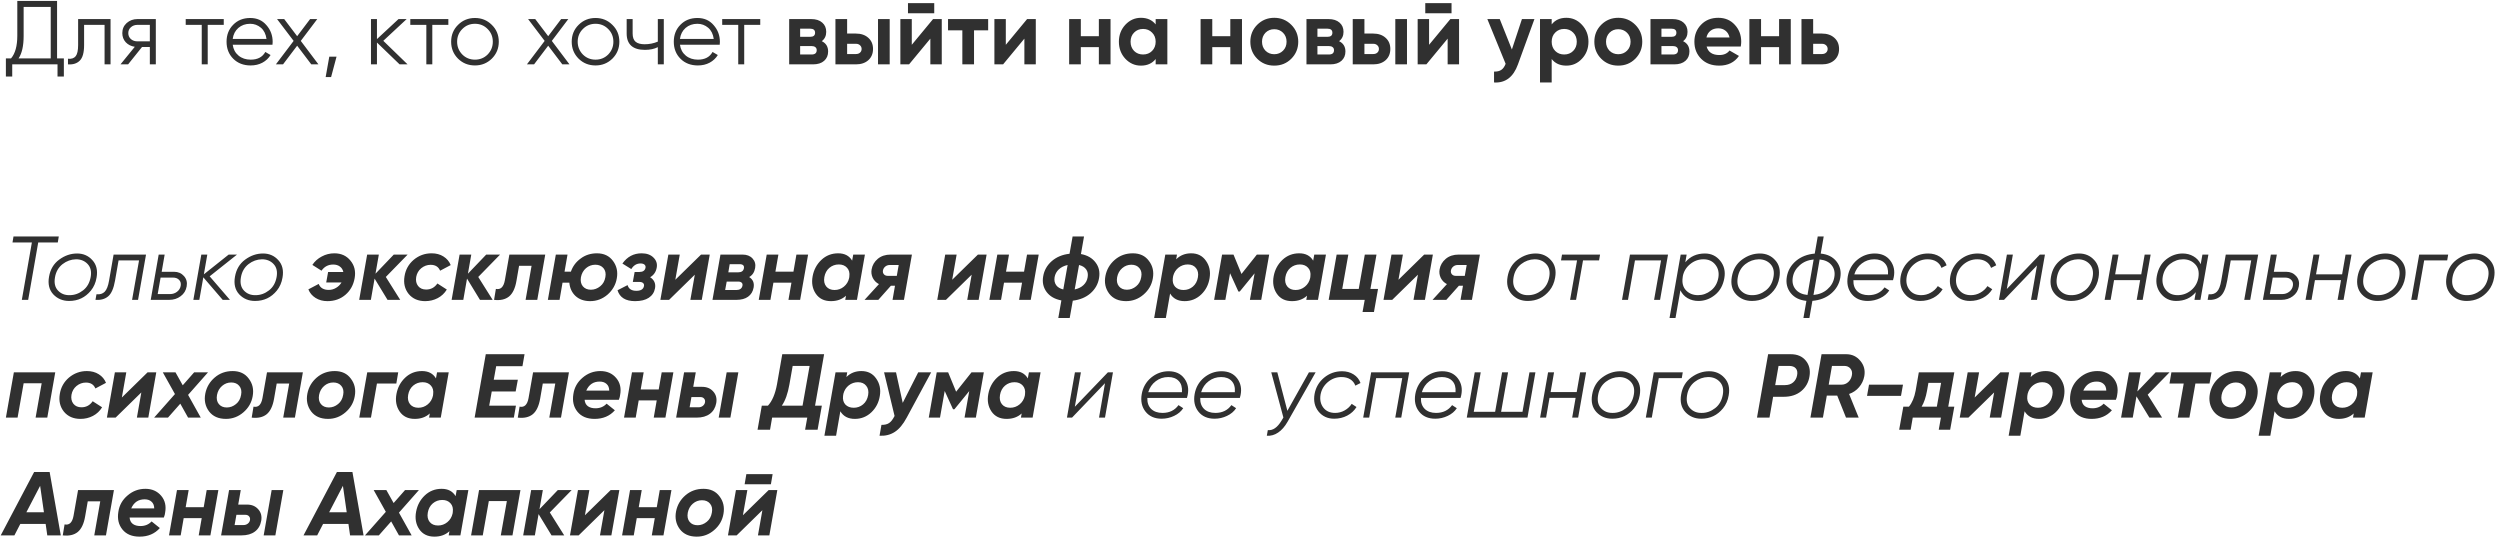 <?xml version="1.0" encoding="UTF-8"?> <svg xmlns="http://www.w3.org/2000/svg" width="552" height="119" viewBox="0 0 552 119" fill="none"> <path d="M12.6 0.211V12.891H14.1V16.891H12.7V14.211H2.7V16.891H1.3V12.891H2.44C3.36 11.811 3.82 10.145 3.82 7.891V0.211H12.6ZM4.1 12.891H11.2V1.531H5.22V7.931C5.22 10.131 4.847 11.784 4.1 12.891ZM17.249 4.211H24.409V14.211H23.089V5.491H18.569V9.951C18.569 11.618 18.249 12.764 17.609 13.391C16.982 14.018 16.115 14.291 15.009 14.211V12.971C15.782 13.051 16.349 12.864 16.709 12.411C17.069 11.958 17.249 11.138 17.249 9.951V4.211ZM30.345 4.211H34.405V14.211H33.085V10.371H31.365L28.285 14.211H26.605L29.765 10.331C28.951 10.211 28.285 9.878 27.765 9.331C27.258 8.771 27.005 8.098 27.005 7.311C27.005 6.418 27.325 5.678 27.965 5.091C28.631 4.505 29.425 4.211 30.345 4.211ZM30.345 9.131H33.085V5.491H30.345C29.771 5.491 29.291 5.665 28.905 6.011C28.518 6.345 28.325 6.778 28.325 7.311C28.325 7.845 28.518 8.285 28.905 8.631C29.291 8.965 29.771 9.131 30.345 9.131ZM41.005 4.211H49.405V5.491H45.865V14.211H44.545V5.491H41.005V4.211ZM55.243 3.971C56.736 3.971 57.929 4.498 58.823 5.551C59.743 6.591 60.203 7.825 60.203 9.251C60.203 9.318 60.189 9.525 60.163 9.871H51.383C51.516 10.871 51.943 11.671 52.663 12.271C53.383 12.871 54.283 13.171 55.363 13.171C56.883 13.171 57.956 12.604 58.583 11.471L59.743 12.151C59.303 12.871 58.696 13.438 57.923 13.851C57.163 14.251 56.303 14.451 55.343 14.451C53.769 14.451 52.489 13.958 51.503 12.971C50.516 11.985 50.023 10.731 50.023 9.211C50.023 7.705 50.509 6.458 51.483 5.471C52.456 4.471 53.709 3.971 55.243 3.971ZM55.243 5.251C54.203 5.251 53.329 5.558 52.623 6.171C51.929 6.785 51.516 7.591 51.383 8.591H58.843C58.696 7.525 58.289 6.705 57.623 6.131C56.929 5.545 56.136 5.251 55.243 5.251ZM66.412 9.031L70.312 14.211H68.732L65.612 10.091L62.492 14.211H60.912L64.832 9.031L61.172 4.211H62.752L65.612 7.991L68.472 4.211H70.052L66.412 9.031ZM72.707 12.511H74.307L73.107 17.011H71.907L72.707 12.511ZM84.632 9.011L89.992 14.211H88.232L83.232 9.391V14.211H81.912V4.211H83.232V8.631L87.992 4.211H89.792L84.632 9.011ZM90.594 4.211H98.995V5.491H95.454V14.211H94.135V5.491H90.594V4.211ZM108.593 12.951C107.566 13.951 106.326 14.451 104.873 14.451C103.393 14.451 102.146 13.951 101.133 12.951C100.119 11.938 99.612 10.691 99.612 9.211C99.612 7.731 100.119 6.491 101.133 5.491C102.146 4.478 103.393 3.971 104.873 3.971C106.339 3.971 107.579 4.478 108.593 5.491C109.619 6.491 110.133 7.731 110.133 9.211C110.133 10.678 109.619 11.925 108.593 12.951ZM102.073 12.031C102.833 12.791 103.766 13.171 104.873 13.171C105.979 13.171 106.913 12.791 107.673 12.031C108.433 11.245 108.812 10.305 108.812 9.211C108.812 8.105 108.433 7.171 107.673 6.411C106.913 5.638 105.979 5.251 104.873 5.251C103.766 5.251 102.833 5.638 102.073 6.411C101.313 7.171 100.933 8.105 100.933 9.211C100.933 10.305 101.313 11.245 102.073 12.031ZM121.841 9.031L125.741 14.211H124.161L121.041 10.091L117.921 14.211H116.341L120.261 9.031L116.601 4.211H118.181L121.041 7.991L123.901 4.211H125.481L121.841 9.031ZM135.214 12.951C134.187 13.951 132.947 14.451 131.494 14.451C130.014 14.451 128.767 13.951 127.754 12.951C126.74 11.938 126.234 10.691 126.234 9.211C126.234 7.731 126.74 6.491 127.754 5.491C128.767 4.478 130.014 3.971 131.494 3.971C132.96 3.971 134.2 4.478 135.214 5.491C136.24 6.491 136.754 7.731 136.754 9.211C136.754 10.678 136.24 11.925 135.214 12.951ZM128.694 12.031C129.454 12.791 130.387 13.171 131.494 13.171C132.6 13.171 133.534 12.791 134.294 12.031C135.054 11.245 135.434 10.305 135.434 9.211C135.434 8.105 135.054 7.171 134.294 6.411C133.534 5.638 132.6 5.251 131.494 5.251C130.387 5.251 129.454 5.638 128.694 6.411C127.934 7.171 127.554 8.105 127.554 9.211C127.554 10.305 127.934 11.245 128.694 12.031ZM145.247 9.191V4.211H146.567V14.211H145.247V10.411C144.474 10.811 143.521 11.011 142.387 11.011C141.067 11.011 140.067 10.711 139.387 10.111C138.707 9.498 138.367 8.598 138.367 7.411V4.211H139.687V7.411C139.687 8.238 139.901 8.838 140.327 9.211C140.767 9.585 141.441 9.771 142.347 9.771C143.361 9.771 144.327 9.578 145.247 9.191ZM153.993 3.971C155.486 3.971 156.679 4.498 157.573 5.551C158.493 6.591 158.953 7.825 158.953 9.251C158.953 9.318 158.939 9.525 158.913 9.871H150.133C150.266 10.871 150.693 11.671 151.413 12.271C152.133 12.871 153.033 13.171 154.113 13.171C155.633 13.171 156.706 12.604 157.333 11.471L158.493 12.151C158.053 12.871 157.446 13.438 156.673 13.851C155.913 14.251 155.053 14.451 154.093 14.451C152.519 14.451 151.239 13.958 150.253 12.971C149.266 11.985 148.773 10.731 148.773 9.211C148.773 7.705 149.259 6.458 150.233 5.471C151.206 4.471 152.459 3.971 153.993 3.971ZM153.993 5.251C152.953 5.251 152.079 5.558 151.373 6.171C150.679 6.785 150.266 7.591 150.133 8.591H157.593C157.446 7.525 157.039 6.705 156.373 6.131C155.679 5.545 154.886 5.251 153.993 5.251ZM159.462 4.211H167.862V5.491H164.322V14.211H163.002V5.491H159.462V4.211ZM181.45 9.091C182.384 9.545 182.85 10.305 182.85 11.371C182.85 12.225 182.557 12.911 181.97 13.431C181.384 13.951 180.564 14.211 179.51 14.211H174.25V4.211H179.11C180.15 4.211 180.964 4.471 181.55 4.991C182.137 5.498 182.43 6.178 182.43 7.031C182.43 7.911 182.104 8.598 181.45 9.091ZM178.87 6.331H176.67V8.131H178.87C179.604 8.131 179.97 7.831 179.97 7.231C179.97 6.631 179.604 6.331 178.87 6.331ZM176.67 12.031H179.21C179.957 12.031 180.33 11.711 180.33 11.071C180.33 10.791 180.23 10.571 180.03 10.411C179.83 10.251 179.557 10.171 179.21 10.171H176.67V12.031ZM187.045 7.411H188.985C190.118 7.411 191.032 7.725 191.725 8.351C192.418 8.965 192.765 9.785 192.765 10.811C192.765 11.838 192.418 12.665 191.725 13.291C191.032 13.905 190.118 14.211 188.985 14.211H184.465V4.211H187.045V7.411ZM193.865 14.211V4.211H196.445V14.211H193.865ZM187.045 11.931H189.005C189.365 11.931 189.658 11.831 189.885 11.631C190.125 11.418 190.245 11.145 190.245 10.811C190.245 10.478 190.125 10.204 189.885 9.991C189.658 9.778 189.365 9.671 189.005 9.671H187.045V11.931ZM206.281 2.931H200.481V0.691H206.281V2.931ZM201.321 9.891L206.021 4.211H207.941V14.211H205.421V8.531L200.721 14.211H198.801V4.211H201.321V9.891ZM209.325 4.211H218.185V6.691H215.065V14.211H212.485V6.691H209.325V4.211ZM222.083 9.891L226.783 4.211H228.703V14.211H226.183V8.531L221.483 14.211H219.563V4.211H222.083V9.891ZM242.627 7.991V4.211H245.207V14.211H242.627V10.411H238.647V14.211H236.067V4.211H238.647V7.991H242.627ZM255.171 5.391V4.211H257.751V14.211H255.171V13.031C254.397 14.005 253.311 14.491 251.911 14.491C250.577 14.491 249.431 13.985 248.471 12.971C247.524 11.944 247.051 10.691 247.051 9.211C247.051 7.745 247.524 6.498 248.471 5.471C249.431 4.445 250.577 3.931 251.911 3.931C253.311 3.931 254.397 4.418 255.171 5.391ZM250.411 11.251C250.931 11.771 251.591 12.031 252.391 12.031C253.191 12.031 253.851 11.771 254.371 11.251C254.904 10.718 255.171 10.038 255.171 9.211C255.171 8.385 254.904 7.711 254.371 7.191C253.851 6.658 253.191 6.391 252.391 6.391C251.591 6.391 250.931 6.658 250.411 7.191C249.891 7.711 249.631 8.385 249.631 9.211C249.631 10.038 249.891 10.718 250.411 11.251ZM271.65 7.991V4.211H274.23V14.211H271.65V10.411H267.67V14.211H265.09V4.211H267.67V7.991H271.65ZM285.114 12.971C284.101 13.985 282.847 14.491 281.354 14.491C279.861 14.491 278.607 13.985 277.594 12.971C276.581 11.958 276.074 10.704 276.074 9.211C276.074 7.731 276.581 6.485 277.594 5.471C278.621 4.445 279.874 3.931 281.354 3.931C282.834 3.931 284.087 4.445 285.114 5.471C286.141 6.498 286.654 7.745 286.654 9.211C286.654 10.691 286.141 11.944 285.114 12.971ZM279.414 11.191C279.934 11.711 280.581 11.971 281.354 11.971C282.127 11.971 282.774 11.711 283.294 11.191C283.814 10.671 284.074 10.011 284.074 9.211C284.074 8.411 283.814 7.751 283.294 7.231C282.774 6.711 282.127 6.451 281.354 6.451C280.581 6.451 279.934 6.711 279.414 7.231C278.907 7.765 278.654 8.425 278.654 9.211C278.654 9.998 278.907 10.658 279.414 11.191ZM295.669 9.091C296.602 9.545 297.069 10.305 297.069 11.371C297.069 12.225 296.776 12.911 296.189 13.431C295.602 13.951 294.782 14.211 293.729 14.211H288.469V4.211H293.329C294.369 4.211 295.182 4.471 295.769 4.991C296.356 5.498 296.649 6.178 296.649 7.031C296.649 7.911 296.322 8.598 295.669 9.091ZM293.089 6.331H290.889V8.131H293.089C293.822 8.131 294.189 7.831 294.189 7.231C294.189 6.631 293.822 6.331 293.089 6.331ZM290.889 12.031H293.429C294.176 12.031 294.549 11.711 294.549 11.071C294.549 10.791 294.449 10.571 294.249 10.411C294.049 10.251 293.776 10.171 293.429 10.171H290.889V12.031ZM301.264 7.411H303.204C304.337 7.411 305.251 7.725 305.944 8.351C306.637 8.965 306.984 9.785 306.984 10.811C306.984 11.838 306.637 12.665 305.944 13.291C305.251 13.905 304.337 14.211 303.204 14.211H298.684V4.211H301.264V7.411ZM308.084 14.211V4.211H310.664V14.211H308.084ZM301.264 11.931H303.224C303.584 11.931 303.877 11.831 304.104 11.631C304.344 11.418 304.464 11.145 304.464 10.811C304.464 10.478 304.344 10.204 304.104 9.991C303.877 9.778 303.584 9.671 303.224 9.671H301.264V11.931ZM320.5 2.931H314.7V0.691H320.5V2.931ZM315.54 9.891L320.24 4.211H322.16V14.211H319.64V8.531L314.94 14.211H313.02V4.211H315.54V9.891ZM333.824 10.931L336.044 4.211H338.804L335.164 14.211C334.15 17.024 332.39 18.358 329.884 18.211V15.811C330.564 15.825 331.097 15.698 331.484 15.431C331.884 15.165 332.204 14.718 332.444 14.091L328.404 4.211H331.144L333.824 10.931ZM345.852 3.931C347.198 3.931 348.345 4.445 349.292 5.471C350.252 6.498 350.732 7.745 350.732 9.211C350.732 10.704 350.252 11.958 349.292 12.971C348.358 13.985 347.212 14.491 345.852 14.491C344.452 14.491 343.372 14.005 342.612 13.031V18.211H340.032V4.211H342.612V5.391C343.372 4.418 344.452 3.931 345.852 3.931ZM343.392 11.251C343.912 11.771 344.572 12.031 345.372 12.031C346.172 12.031 346.832 11.771 347.352 11.251C347.885 10.718 348.152 10.038 348.152 9.211C348.152 8.385 347.885 7.711 347.352 7.191C346.832 6.658 346.172 6.391 345.372 6.391C344.572 6.391 343.912 6.658 343.392 7.191C342.872 7.711 342.612 8.385 342.612 9.211C342.612 10.038 342.872 10.718 343.392 11.251ZM361.071 12.971C360.058 13.985 358.804 14.491 357.311 14.491C355.818 14.491 354.564 13.985 353.551 12.971C352.538 11.958 352.031 10.704 352.031 9.211C352.031 7.731 352.538 6.485 353.551 5.471C354.578 4.445 355.831 3.931 357.311 3.931C358.791 3.931 360.044 4.445 361.071 5.471C362.098 6.498 362.611 7.745 362.611 9.211C362.611 10.691 362.098 11.944 361.071 12.971ZM355.371 11.191C355.891 11.711 356.538 11.971 357.311 11.971C358.084 11.971 358.731 11.711 359.251 11.191C359.771 10.671 360.031 10.011 360.031 9.211C360.031 8.411 359.771 7.751 359.251 7.231C358.731 6.711 358.084 6.451 357.311 6.451C356.538 6.451 355.891 6.711 355.371 7.231C354.864 7.765 354.611 8.425 354.611 9.211C354.611 9.998 354.864 10.658 355.371 11.191ZM371.626 9.091C372.559 9.545 373.026 10.305 373.026 11.371C373.026 12.225 372.733 12.911 372.146 13.431C371.559 13.951 370.739 14.211 369.686 14.211H364.426V4.211H369.286C370.326 4.211 371.139 4.471 371.726 4.991C372.313 5.498 372.606 6.178 372.606 7.031C372.606 7.911 372.279 8.598 371.626 9.091ZM369.046 6.331H366.846V8.131H369.046C369.779 8.131 370.146 7.831 370.146 7.231C370.146 6.631 369.779 6.331 369.046 6.331ZM366.846 12.031H369.386C370.133 12.031 370.506 11.711 370.506 11.071C370.506 10.791 370.406 10.571 370.206 10.411C370.006 10.251 369.733 10.171 369.386 10.171H366.846V12.031ZM384.361 10.271H376.821C377.154 11.524 378.094 12.151 379.641 12.151C380.628 12.151 381.374 11.818 381.881 11.151L383.961 12.351C382.974 13.778 381.521 14.491 379.601 14.491C377.948 14.491 376.621 13.991 375.621 12.991C374.621 11.991 374.121 10.731 374.121 9.211C374.121 7.718 374.614 6.465 375.601 5.451C376.574 4.438 377.841 3.931 379.401 3.931C380.881 3.931 382.088 4.438 383.021 5.451C383.981 6.465 384.461 7.718 384.461 9.211C384.461 9.491 384.428 9.845 384.361 10.271ZM376.781 8.271H381.881C381.734 7.618 381.434 7.118 380.981 6.771C380.541 6.425 380.014 6.251 379.401 6.251C378.708 6.251 378.134 6.431 377.681 6.791C377.228 7.138 376.928 7.631 376.781 8.271ZM392.822 7.991V4.211H395.402V14.211H392.822V10.411H388.842V14.211H386.262V4.211H388.842V7.991H392.822ZM400.346 7.411H402.286C403.419 7.411 404.333 7.725 405.026 8.351C405.719 8.965 406.066 9.785 406.066 10.811C406.066 11.838 405.719 12.665 405.026 13.291C404.333 13.905 403.419 14.211 402.286 14.211H397.766V4.211H400.346V7.411ZM400.346 11.931H402.306C402.666 11.931 402.959 11.831 403.186 11.631C403.426 11.418 403.546 11.145 403.546 10.811C403.546 10.478 403.426 10.204 403.186 9.991C402.959 9.778 402.666 9.671 402.306 9.671H400.346V11.931ZM2.98 52.211H12.98L12.76 53.531H8.44L6.22 66.211H4.82L7.04 53.531H2.76L2.98 52.211ZM15.264 66.451C13.851 66.451 12.684 65.965 11.764 64.991C10.857 64.004 10.544 62.711 10.824 61.111C11.104 59.484 11.851 58.224 13.064 57.331C14.291 56.425 15.611 55.971 17.024 55.971C18.397 55.971 19.524 56.465 20.404 57.451C21.297 58.425 21.604 59.705 21.324 61.291C21.137 62.411 20.717 63.371 20.064 64.171C18.824 65.691 17.224 66.451 15.264 66.451ZM15.384 65.171C16.451 65.171 17.437 64.818 18.344 64.111C19.237 63.418 19.797 62.431 20.024 61.151C20.237 59.951 20.011 58.998 19.344 58.291C18.691 57.598 17.837 57.251 16.784 57.251C15.691 57.278 14.704 57.631 13.824 58.311C12.917 59.018 12.357 59.984 12.144 61.211C11.917 62.465 12.137 63.444 12.804 64.151C13.471 64.858 14.331 65.198 15.384 65.171ZM25.082 56.211H32.242L30.482 66.211H29.162L30.702 57.491H26.182L25.402 61.951C25.095 63.698 24.582 64.865 23.862 65.451C23.155 66.038 22.228 66.291 21.082 66.211L21.302 64.971C22.075 65.051 22.682 64.865 23.122 64.411C23.562 63.958 23.882 63.138 24.082 61.951L25.082 56.211ZM35.698 60.011H38.438C39.331 60.011 40.058 60.325 40.618 60.951C41.178 61.578 41.378 62.338 41.218 63.231C41.058 64.151 40.611 64.878 39.878 65.411C39.171 65.945 38.325 66.211 37.338 66.211H33.278L35.038 56.211H36.358L35.698 60.011ZM38.198 61.291H35.458L34.818 64.931H37.558C38.131 64.931 38.638 64.764 39.078 64.431C39.531 64.085 39.804 63.645 39.898 63.111C39.991 62.565 39.871 62.124 39.538 61.791C39.218 61.458 38.771 61.291 38.198 61.291ZM50.492 56.211H52.332L46.292 61.011L50.772 66.211H49.172L44.892 61.231L44.012 66.211H42.692L44.452 56.211H45.772L45.012 60.571L50.492 56.211ZM56.319 66.451C54.905 66.451 53.739 65.965 52.819 64.991C51.912 64.004 51.599 62.711 51.879 61.111C52.159 59.484 52.905 58.224 54.119 57.331C55.345 56.425 56.665 55.971 58.079 55.971C59.452 55.971 60.579 56.465 61.459 57.451C62.352 58.425 62.659 59.705 62.379 61.291C62.192 62.411 61.772 63.371 61.119 64.171C59.879 65.691 58.279 66.451 56.319 66.451ZM56.439 65.171C57.505 65.171 58.492 64.818 59.399 64.111C60.292 63.418 60.852 62.431 61.079 61.151C61.292 59.951 61.065 58.998 60.399 58.291C59.745 57.598 58.892 57.251 57.839 57.251C56.745 57.278 55.759 57.631 54.879 58.311C53.972 59.018 53.412 59.984 53.199 61.211C52.972 62.465 53.192 63.444 53.859 64.151C54.525 64.858 55.385 65.198 56.439 65.171ZM73.827 55.931C75.334 55.931 76.52 56.471 77.387 57.551C78.267 58.618 78.574 59.904 78.307 61.411C78.04 62.931 77.36 64.158 76.267 65.091C75.174 66.025 73.847 66.491 72.287 66.491C71.314 66.491 70.447 66.258 69.687 65.791C68.927 65.311 68.394 64.678 68.087 63.891L70.367 62.691C70.714 63.571 71.454 64.011 72.587 64.011C73.16 64.011 73.694 63.864 74.187 63.571C74.694 63.278 75.1 62.878 75.407 62.371H72.027L72.447 60.051H75.807C75.7 59.544 75.447 59.145 75.047 58.851C74.66 58.558 74.167 58.411 73.567 58.411C72.474 58.411 71.614 58.864 70.987 59.771L68.967 58.491C69.487 57.705 70.18 57.084 71.047 56.631C71.914 56.164 72.84 55.931 73.827 55.931ZM86.948 56.211H90.008L85.188 61.151L88.368 66.211H85.568L82.708 61.511L81.888 66.211H79.308L81.068 56.211H83.648L82.908 60.431L86.948 56.211ZM93.877 66.491C92.331 66.491 91.117 65.965 90.237 64.911C89.371 63.831 89.064 62.531 89.317 61.011C89.544 59.544 90.217 58.331 91.337 57.371C92.484 56.411 93.804 55.931 95.297 55.931C96.311 55.931 97.184 56.164 97.917 56.631C98.664 57.098 99.197 57.731 99.517 58.531L97.177 59.771C96.817 58.904 96.117 58.471 95.077 58.471C94.317 58.471 93.624 58.724 92.997 59.231C92.41 59.724 92.044 60.364 91.897 61.151C91.764 61.951 91.904 62.618 92.317 63.151C92.731 63.671 93.324 63.931 94.097 63.931C95.137 63.931 95.964 63.484 96.577 62.591L98.657 63.931C98.15 64.758 97.477 65.391 96.637 65.831C95.797 66.271 94.877 66.491 93.877 66.491ZM107.358 56.211H110.418L105.598 61.151L108.778 66.211H105.978L103.118 61.511L102.298 66.211H99.718L101.478 56.211H104.058L103.318 60.431L107.358 56.211ZM112.47 56.211H120.39L118.63 66.211H116.05L117.37 58.691H114.61L114.03 62.031C113.75 63.658 113.203 64.805 112.39 65.471C111.577 66.124 110.477 66.371 109.09 66.211L109.49 63.791C110.543 64.004 111.203 63.371 111.47 61.891L112.47 56.211ZM131.808 55.931C133.341 55.931 134.521 56.491 135.348 57.611C136.175 58.718 136.455 60.005 136.188 61.471C135.948 62.871 135.268 64.064 134.148 65.051C133.028 66.011 131.748 66.491 130.308 66.491C128.975 66.491 127.895 66.111 127.068 65.351C126.268 64.591 125.815 63.611 125.708 62.411H124.208L123.548 66.211H120.968L122.728 56.211H125.308L124.648 59.991H126.048C126.461 58.791 127.188 57.818 128.228 57.071C129.241 56.311 130.435 55.931 131.808 55.931ZM133.668 61.191C133.815 60.378 133.675 59.718 133.248 59.211C132.821 58.705 132.221 58.451 131.448 58.451C130.675 58.451 129.988 58.705 129.388 59.211C128.801 59.718 128.428 60.385 128.268 61.211C128.135 62.038 128.275 62.705 128.688 63.211C129.115 63.718 129.708 63.971 130.468 63.971C131.215 63.971 131.901 63.718 132.528 63.211C133.141 62.718 133.521 62.044 133.668 61.191ZM145.008 59.071C144.835 60.044 144.348 60.758 143.548 61.211C144.455 61.798 144.815 62.611 144.628 63.651C144.468 64.544 144.008 65.245 143.248 65.751C142.502 66.245 141.495 66.491 140.228 66.491C138.135 66.491 136.842 65.691 136.348 64.091L138.568 62.951C138.808 63.791 139.455 64.211 140.508 64.211C141.495 64.211 142.055 63.864 142.188 63.171C142.242 62.891 142.182 62.671 142.008 62.511C141.835 62.338 141.555 62.251 141.168 62.251H139.728L140.128 60.051H141.188C141.948 60.051 142.395 59.745 142.528 59.131C142.582 58.838 142.508 58.605 142.308 58.431C142.108 58.258 141.815 58.171 141.428 58.171C140.575 58.171 139.895 58.584 139.388 59.411L137.428 58.191C138.495 56.684 139.908 55.931 141.668 55.931C142.802 55.931 143.682 56.251 144.308 56.891C144.922 57.505 145.155 58.231 145.008 59.071ZM149.112 61.771L154.792 56.211H156.712L154.952 66.211H152.432L153.412 60.651L147.732 66.211H145.812L147.572 56.211H150.092L149.112 61.771ZM166.736 59.171C166.576 60.105 166.136 60.771 165.416 61.171C166.256 61.705 166.582 62.484 166.396 63.511C166.236 64.378 165.829 65.044 165.176 65.511C164.536 65.978 163.669 66.211 162.576 66.211H157.316L159.076 56.211H163.936C164.896 56.211 165.636 56.498 166.156 57.071C166.689 57.645 166.882 58.344 166.736 59.171ZM163.316 58.331H161.116L160.816 60.131H162.976C163.722 60.131 164.149 59.831 164.256 59.231C164.309 58.938 164.256 58.718 164.096 58.571C163.936 58.411 163.676 58.331 163.316 58.331ZM163.936 63.071C163.989 62.791 163.929 62.571 163.756 62.411C163.582 62.251 163.322 62.171 162.976 62.171H160.456L160.116 64.031H162.656C162.989 64.031 163.269 63.951 163.496 63.791C163.736 63.618 163.882 63.378 163.936 63.071ZM175.19 59.991L175.85 56.211H178.43L176.67 66.211H174.09L174.75 62.411H170.77L170.11 66.211H167.53L169.29 56.211H171.87L171.21 59.991H175.19ZM188.154 57.551L188.394 56.211H190.974L189.214 66.211H186.634L186.794 65.291C185.928 66.091 184.821 66.491 183.474 66.491C181.981 66.491 180.861 65.938 180.114 64.831C179.381 63.738 179.154 62.451 179.434 60.971C179.701 59.544 180.341 58.351 181.354 57.391C182.381 56.418 183.621 55.931 185.074 55.931C186.488 55.931 187.514 56.471 188.154 57.551ZM184.274 64.031C185.048 64.031 185.734 63.785 186.334 63.291C186.934 62.798 187.321 62.158 187.494 61.371L187.534 61.051C187.641 60.251 187.474 59.611 187.034 59.131C186.594 58.638 185.988 58.391 185.214 58.391C184.414 58.391 183.714 58.645 183.114 59.151C182.528 59.658 182.161 60.338 182.014 61.191C181.868 62.031 182.008 62.718 182.434 63.251C182.861 63.771 183.474 64.031 184.274 64.031ZM196.673 56.211H201.353L199.593 66.211H197.073L197.613 63.091H196.713L193.933 66.211H190.893L194.073 62.731C193.473 62.425 193.02 61.971 192.713 61.371C192.42 60.758 192.333 60.124 192.453 59.471C192.613 58.551 193.067 57.778 193.813 57.151C194.56 56.525 195.513 56.211 196.673 56.211ZM194.953 59.731C194.9 60.065 194.973 60.344 195.173 60.571C195.373 60.798 195.667 60.911 196.053 60.911H198.013L198.433 58.511H196.473C196.087 58.511 195.753 58.624 195.473 58.851C195.193 59.078 195.02 59.371 194.953 59.731ZM210.245 61.771L215.925 56.211H217.845L216.085 66.211H213.565L214.545 60.651L208.865 66.211H206.945L208.705 56.211H211.225L210.245 61.771ZM226.108 59.991L226.768 56.211H229.348L227.588 66.211H225.008L225.668 62.411H221.688L221.028 66.211H218.448L220.208 56.211H222.788L222.128 59.991H226.108ZM239.352 52.211L238.672 56.091C240.099 56.358 241.179 56.984 241.912 57.971C242.646 58.931 242.899 60.071 242.672 61.391C242.459 62.711 241.832 63.831 240.792 64.751C239.779 65.644 238.472 66.191 236.872 66.391L236.192 70.211H233.672L234.352 66.331C232.912 66.064 231.826 65.445 231.092 64.471C230.359 63.484 230.106 62.338 230.332 61.031C230.546 59.711 231.172 58.591 232.212 57.671C233.266 56.751 234.579 56.205 236.152 56.031L236.832 52.211H239.352ZM240.152 61.211C240.272 60.531 240.166 59.958 239.832 59.491C239.499 59.011 238.972 58.684 238.252 58.511L237.292 63.911C238.092 63.738 238.739 63.418 239.232 62.951C239.739 62.471 240.046 61.891 240.152 61.211ZM232.852 61.211C232.746 61.891 232.859 62.471 233.192 62.951C233.526 63.418 234.052 63.738 234.772 63.911L235.732 58.511C234.932 58.684 234.279 59.011 233.772 59.491C233.279 59.958 232.972 60.531 232.852 61.211ZM248.643 66.491C246.99 66.491 245.743 65.938 244.903 64.831C244.063 63.698 243.79 62.385 244.083 60.891C244.363 59.478 245.057 58.298 246.163 57.351C247.27 56.404 248.59 55.931 250.123 55.931C251.683 55.931 252.87 56.491 253.683 57.611C254.523 58.705 254.81 59.991 254.543 61.471C254.303 62.885 253.617 64.078 252.483 65.051C251.363 66.011 250.083 66.491 248.643 66.491ZM248.823 63.971C249.57 63.971 250.25 63.718 250.863 63.211C251.463 62.731 251.837 62.058 251.983 61.191C252.143 60.378 252.01 59.718 251.583 59.211C251.17 58.705 250.577 58.451 249.803 58.451C249.043 58.451 248.37 58.705 247.783 59.211C247.197 59.718 246.823 60.385 246.663 61.211C246.517 62.038 246.65 62.705 247.063 63.211C247.477 63.718 248.063 63.971 248.823 63.971ZM263.018 55.931C264.432 55.931 265.518 56.484 266.278 57.591C267.052 58.684 267.318 59.958 267.078 61.411C266.852 62.851 266.238 64.051 265.238 65.011C264.212 65.998 262.985 66.491 261.558 66.491C260.092 66.491 259.025 65.931 258.358 64.811L257.418 70.211H254.838L257.298 56.211H259.878L259.698 57.251C260.578 56.371 261.685 55.931 263.018 55.931ZM264.498 61.231C264.645 60.391 264.505 59.711 264.078 59.191C263.665 58.658 263.058 58.391 262.258 58.391C261.498 58.391 260.818 58.624 260.218 59.091C259.632 59.558 259.238 60.171 259.038 60.931L258.958 61.431C258.865 62.218 259.038 62.851 259.478 63.331C259.932 63.798 260.545 64.031 261.318 64.031C262.105 64.031 262.792 63.785 263.378 63.291C263.978 62.785 264.352 62.098 264.498 61.231ZM277.517 56.211H280.237L278.477 66.211H275.977L277.017 60.351L273.737 64.371H273.437L271.597 60.331L270.557 66.211H268.077L269.837 56.211H272.357L274.117 60.491L277.517 56.211ZM289.951 57.551L290.191 56.211H292.771L291.011 66.211H288.431L288.591 65.291C287.725 66.091 286.618 66.491 285.271 66.491C283.778 66.491 282.658 65.938 281.911 64.831C281.178 63.738 280.951 62.451 281.231 60.971C281.498 59.544 282.138 58.351 283.151 57.391C284.178 56.418 285.418 55.931 286.871 55.931C288.285 55.931 289.311 56.471 289.951 57.551ZM286.071 64.031C286.845 64.031 287.531 63.785 288.131 63.291C288.731 62.798 289.118 62.158 289.291 61.371L289.331 61.051C289.438 60.251 289.271 59.611 288.831 59.131C288.391 58.638 287.785 58.391 287.011 58.391C286.211 58.391 285.511 58.645 284.911 59.151C284.325 59.658 283.958 60.338 283.811 61.191C283.665 62.031 283.805 62.718 284.231 63.251C284.658 63.771 285.271 64.031 286.071 64.031ZM303.93 56.211L302.59 63.791H304.27L303.37 68.891H300.85L301.33 66.211H293.37L295.13 56.211H297.71L296.37 63.791H300.01L301.35 56.211H303.93ZM308.78 61.771L314.46 56.211H316.38L314.62 66.211H312.1L313.08 60.651L307.4 66.211H305.48L307.24 56.211H309.76L308.78 61.771ZM322.084 56.211H326.764L325.004 66.211H322.484L323.024 63.091H322.124L319.344 66.211H316.304L319.484 62.731C318.884 62.425 318.43 61.971 318.124 61.371C317.83 60.758 317.744 60.124 317.864 59.471C318.024 58.551 318.477 57.778 319.224 57.151C319.97 56.525 320.924 56.211 322.084 56.211ZM320.364 59.731C320.31 60.065 320.384 60.344 320.584 60.571C320.784 60.798 321.077 60.911 321.464 60.911H323.424L323.844 58.511H321.884C321.497 58.511 321.164 58.624 320.884 58.851C320.604 59.078 320.43 59.371 320.364 59.731ZM337.315 66.451C335.901 66.451 334.735 65.965 333.815 64.991C332.908 64.004 332.595 62.711 332.875 61.111C333.155 59.484 333.901 58.224 335.115 57.331C336.341 56.425 337.661 55.971 339.075 55.971C340.448 55.971 341.575 56.465 342.455 57.451C343.348 58.425 343.655 59.705 343.375 61.291C343.188 62.411 342.768 63.371 342.115 64.171C340.875 65.691 339.275 66.451 337.315 66.451ZM337.435 65.171C338.501 65.171 339.488 64.818 340.395 64.111C341.288 63.418 341.848 62.431 342.075 61.151C342.288 59.951 342.061 58.998 341.395 58.291C340.741 57.598 339.888 57.251 338.835 57.251C337.741 57.278 336.755 57.631 335.875 58.311C334.968 59.018 334.408 59.984 334.195 61.211C333.968 62.465 334.188 63.444 334.855 64.151C335.521 64.858 336.381 65.198 337.435 65.171ZM344.893 56.211H353.293L353.073 57.491H349.533L347.993 66.211H346.673L348.213 57.491H344.673L344.893 56.211ZM359.901 56.211H368.301L366.541 66.211H365.221L366.761 57.491H361.001L359.461 66.211H358.141L359.901 56.211ZM376.453 55.971C377.839 55.971 378.966 56.511 379.832 57.591C380.699 58.671 380.999 59.944 380.733 61.411C380.453 63.011 379.759 64.251 378.653 65.131C377.559 66.011 376.346 66.451 375.013 66.451C374.133 66.451 373.333 66.245 372.613 65.831C371.906 65.418 371.379 64.838 371.033 64.091L369.953 70.211H368.632L371.093 56.211H372.413L372.113 57.911C373.193 56.618 374.639 55.971 376.453 55.971ZM379.413 61.311C379.599 60.191 379.379 59.238 378.753 58.451C378.126 57.651 377.253 57.251 376.133 57.251C375.039 57.251 374.059 57.605 373.193 58.311C372.326 59.018 371.786 59.898 371.573 60.951L371.533 61.271C371.359 62.471 371.613 63.425 372.293 64.131C372.973 64.825 373.846 65.171 374.913 65.171C375.966 65.171 376.919 64.831 377.773 64.151C378.653 63.471 379.199 62.525 379.413 61.311ZM386.826 66.451C385.413 66.451 384.246 65.965 383.326 64.991C382.42 64.004 382.106 62.711 382.386 61.111C382.666 59.484 383.413 58.224 384.626 57.331C385.853 56.425 387.173 55.971 388.586 55.971C389.96 55.971 391.086 56.465 391.966 57.451C392.86 58.425 393.166 59.705 392.886 61.291C392.7 62.411 392.28 63.371 391.626 64.171C390.386 65.691 388.786 66.451 386.826 66.451ZM386.946 65.171C388.013 65.171 389 64.818 389.906 64.111C390.8 63.418 391.36 62.431 391.586 61.151C391.8 59.951 391.573 58.998 390.906 58.291C390.253 57.598 389.4 57.251 388.346 57.251C387.253 57.278 386.266 57.631 385.386 58.311C384.48 59.018 383.92 59.984 383.706 61.211C383.48 62.465 383.7 63.444 384.366 64.151C385.033 64.858 385.893 65.198 386.946 65.171ZM402.675 52.211L402.015 55.991C403.535 56.138 404.695 56.718 405.495 57.731C406.295 58.745 406.575 59.944 406.335 61.331C406.095 62.718 405.415 63.885 404.295 64.831C403.215 65.751 401.842 66.284 400.175 66.431L399.515 70.211H398.195L398.855 66.431C397.335 66.284 396.175 65.704 395.375 64.691C394.575 63.678 394.295 62.478 394.535 61.091C394.775 59.705 395.455 58.538 396.575 57.591C397.682 56.671 399.055 56.138 400.695 55.991L401.355 52.211H402.675ZM405.015 61.211C405.202 60.158 405.002 59.271 404.415 58.551C403.842 57.831 402.962 57.411 401.775 57.291L400.415 65.131C401.655 65.011 402.682 64.591 403.495 63.871C404.335 63.138 404.842 62.251 405.015 61.211ZM399.095 65.131L400.455 57.291C399.215 57.411 398.188 57.838 397.375 58.571C396.535 59.304 396.028 60.184 395.855 61.211C395.668 62.264 395.868 63.151 396.455 63.871C397.042 64.591 397.922 65.011 399.095 65.131ZM413.932 55.971C415.439 55.971 416.586 56.491 417.372 57.531C418.172 58.584 418.426 59.825 418.132 61.251C418.106 61.438 418.052 61.645 417.972 61.871H409.232C409.192 62.885 409.472 63.691 410.072 64.291C410.686 64.878 411.519 65.171 412.572 65.171C414.106 65.171 415.286 64.598 416.112 63.451L417.152 64.131C416.686 64.851 416.012 65.418 415.132 65.831C414.266 66.245 413.352 66.451 412.392 66.451C410.846 66.451 409.659 65.931 408.832 64.891C408.006 63.851 407.726 62.558 407.992 61.011C408.259 59.531 408.946 58.325 410.052 57.391C411.199 56.444 412.492 55.971 413.932 55.971ZM409.432 60.591H416.872C416.952 59.525 416.719 58.705 416.172 58.131C415.626 57.544 414.852 57.251 413.852 57.251C412.812 57.251 411.892 57.558 411.092 58.171C410.292 58.771 409.739 59.578 409.432 60.591ZM423.992 66.451C422.552 66.451 421.399 65.918 420.532 64.851C419.692 63.785 419.405 62.498 419.672 60.991C419.939 59.538 420.639 58.338 421.772 57.391C422.919 56.444 424.239 55.971 425.732 55.971C426.705 55.971 427.559 56.205 428.292 56.671C429.025 57.138 429.532 57.771 429.812 58.571L428.672 59.151C428.459 58.551 428.085 58.084 427.552 57.751C427.019 57.418 426.372 57.251 425.612 57.251C424.492 57.251 423.485 57.624 422.592 58.371C421.725 59.118 421.192 60.038 420.992 61.131C420.805 62.278 421.012 63.238 421.612 64.011C422.212 64.784 423.079 65.171 424.212 65.171C424.959 65.171 425.652 64.991 426.292 64.631C426.945 64.271 427.472 63.785 427.872 63.171L428.932 63.871C428.425 64.684 427.739 65.318 426.872 65.771C426.005 66.225 425.045 66.451 423.992 66.451ZM434.949 66.451C433.509 66.451 432.356 65.918 431.489 64.851C430.649 63.785 430.362 62.498 430.629 60.991C430.896 59.538 431.596 58.338 432.729 57.391C433.876 56.444 435.196 55.971 436.689 55.971C437.662 55.971 438.516 56.205 439.249 56.671C439.982 57.138 440.489 57.771 440.769 58.571L439.629 59.151C439.416 58.551 439.042 58.084 438.509 57.751C437.976 57.418 437.329 57.251 436.569 57.251C435.449 57.251 434.442 57.624 433.549 58.371C432.682 59.118 432.149 60.038 431.949 61.131C431.762 62.278 431.969 63.238 432.569 64.011C433.169 64.784 434.036 65.171 435.169 65.171C435.916 65.171 436.609 64.991 437.249 64.631C437.902 64.271 438.429 63.785 438.829 63.171L439.889 63.871C439.382 64.684 438.696 65.318 437.829 65.771C436.962 66.225 436.002 66.451 434.949 66.451ZM443.104 63.811L450.404 56.211H451.524L449.764 66.211H448.444L449.764 58.611L442.484 66.211H441.364L443.124 56.211H444.444L443.104 63.811ZM457.295 66.451C455.882 66.451 454.715 65.965 453.795 64.991C452.888 64.004 452.575 62.711 452.855 61.111C453.135 59.484 453.882 58.224 455.095 57.331C456.322 56.425 457.642 55.971 459.055 55.971C460.428 55.971 461.555 56.465 462.435 57.451C463.328 58.425 463.635 59.705 463.355 61.291C463.168 62.411 462.748 63.371 462.095 64.171C460.855 65.691 459.255 66.451 457.295 66.451ZM457.415 65.171C458.482 65.171 459.468 64.818 460.375 64.111C461.268 63.418 461.828 62.431 462.055 61.151C462.268 59.951 462.042 58.998 461.375 58.291C460.722 57.598 459.868 57.251 458.815 57.251C457.722 57.278 456.735 57.631 455.855 58.311C454.948 59.018 454.388 59.984 454.175 61.211C453.948 62.465 454.168 63.444 454.835 64.151C455.502 64.858 456.362 65.198 457.415 65.171ZM472.784 60.571L473.544 56.211H474.864L473.104 66.211H471.784L472.544 61.851H466.784L466.024 66.211H464.704L466.464 56.211H467.784L467.024 60.571H472.784ZM485.915 58.331L486.295 56.211H487.615L485.855 66.211H484.535L484.835 64.511C483.755 65.805 482.308 66.451 480.495 66.451C479.108 66.451 477.982 65.911 477.115 64.831C476.248 63.751 475.948 62.478 476.215 61.011C476.495 59.411 477.182 58.171 478.275 57.291C479.382 56.411 480.602 55.971 481.935 55.971C482.815 55.971 483.608 56.178 484.315 56.591C485.035 57.005 485.568 57.584 485.915 58.331ZM480.815 65.171C481.922 65.171 482.902 64.825 483.755 64.131C484.608 63.438 485.148 62.544 485.375 61.451L485.415 61.211C485.602 59.971 485.348 59.005 484.655 58.311C483.975 57.605 483.102 57.251 482.035 57.251C480.995 57.251 480.035 57.591 479.155 58.271C478.288 58.951 477.748 59.898 477.535 61.111C477.348 62.231 477.568 63.191 478.195 63.991C478.822 64.778 479.695 65.171 480.815 65.171ZM491.449 56.211H498.609L496.849 66.211H495.529L497.069 57.491H492.549L491.769 61.951C491.462 63.698 490.949 64.865 490.229 65.451C489.522 66.038 488.596 66.291 487.449 66.211L487.669 64.971C488.442 65.051 489.049 64.865 489.489 64.411C489.929 63.958 490.249 63.138 490.449 61.951L491.449 56.211ZM502.065 60.011H504.805C505.698 60.011 506.425 60.325 506.985 60.951C507.545 61.578 507.745 62.338 507.585 63.231C507.425 64.151 506.978 64.878 506.245 65.411C505.538 65.945 504.692 66.211 503.705 66.211H499.645L501.405 56.211H502.725L502.065 60.011ZM504.565 61.291H501.825L501.185 64.931H503.925C504.498 64.931 505.005 64.764 505.445 64.431C505.898 64.085 506.172 63.645 506.265 63.111C506.358 62.565 506.238 62.124 505.905 61.791C505.585 61.458 505.138 61.291 504.565 61.291ZM517.139 60.571L517.899 56.211H519.219L517.459 66.211H516.139L516.899 61.851H511.139L510.379 66.211H509.059L510.819 56.211H512.139L511.379 60.571H517.139ZM524.99 66.451C523.577 66.451 522.41 65.965 521.49 64.991C520.584 64.004 520.27 62.711 520.55 61.111C520.83 59.484 521.577 58.224 522.79 57.331C524.017 56.425 525.337 55.971 526.75 55.971C528.124 55.971 529.25 56.465 530.13 57.451C531.024 58.425 531.33 59.705 531.05 61.291C530.864 62.411 530.444 63.371 529.79 64.171C528.55 65.691 526.95 66.451 524.99 66.451ZM525.11 65.171C526.177 65.171 527.164 64.818 528.07 64.111C528.964 63.418 529.524 62.431 529.75 61.151C529.964 59.951 529.737 58.998 529.07 58.291C528.417 57.598 527.564 57.251 526.51 57.251C525.417 57.278 524.43 57.631 523.55 58.311C522.644 59.018 522.084 59.984 521.87 61.211C521.644 62.465 521.864 63.444 522.53 64.151C523.197 64.858 524.057 65.198 525.11 65.171ZM534.159 56.211H540.559L540.339 57.491H535.259L533.719 66.211H532.399L534.159 56.211ZM544.639 66.451C543.226 66.451 542.059 65.965 541.139 64.991C540.232 64.004 539.919 62.711 540.199 61.111C540.479 59.484 541.226 58.224 542.439 57.331C543.666 56.425 544.986 55.971 546.399 55.971C547.772 55.971 548.899 56.465 549.779 57.451C550.672 58.425 550.979 59.705 550.699 61.291C550.512 62.411 550.092 63.371 549.439 64.171C548.199 65.691 546.599 66.451 544.639 66.451ZM544.759 65.171C545.826 65.171 546.812 64.818 547.719 64.111C548.612 63.418 549.172 62.431 549.399 61.151C549.612 59.951 549.386 58.998 548.719 58.291C548.066 57.598 547.212 57.251 546.159 57.251C545.066 57.278 544.079 57.631 543.199 58.311C542.292 59.018 541.732 59.984 541.519 61.211C541.292 62.465 541.512 63.444 542.179 64.151C542.846 64.858 543.706 65.198 544.759 65.171ZM3.06 82.211H12.2L10.44 92.211H7.86L9.2 84.631H5.22L3.88 92.211H1.3L3.06 82.211ZM17.764 92.491C16.217 92.491 15.004 91.965 14.124 90.911C13.257 89.831 12.951 88.531 13.204 87.011C13.431 85.544 14.104 84.331 15.224 83.371C16.371 82.411 17.691 81.931 19.184 81.931C20.197 81.931 21.071 82.165 21.804 82.631C22.551 83.098 23.084 83.731 23.404 84.531L21.064 85.771C20.704 84.904 20.004 84.471 18.964 84.471C18.204 84.471 17.511 84.725 16.884 85.231C16.297 85.725 15.931 86.365 15.784 87.151C15.651 87.951 15.791 88.618 16.204 89.151C16.617 89.671 17.211 89.931 17.984 89.931C19.024 89.931 19.851 89.484 20.464 88.591L22.544 89.931C22.037 90.758 21.364 91.391 20.524 91.831C19.684 92.271 18.764 92.491 17.764 92.491ZM26.905 87.771L32.585 82.211H34.505L32.745 92.211H30.225L31.205 86.651L25.525 92.211H23.605L25.365 82.211H27.885L26.905 87.771ZM42.869 82.211H45.929L41.529 87.191L44.329 92.211H41.529L39.809 89.131L37.089 92.211H34.029L38.629 87.011L35.949 82.211H38.749L40.349 85.071L42.869 82.211ZM49.893 92.491C48.24 92.491 46.993 91.938 46.153 90.831C45.313 89.698 45.04 88.385 45.333 86.891C45.613 85.478 46.307 84.298 47.413 83.351C48.52 82.404 49.84 81.931 51.373 81.931C52.933 81.931 54.12 82.491 54.933 83.611C55.773 84.704 56.06 85.991 55.793 87.471C55.553 88.885 54.867 90.078 53.733 91.051C52.613 92.011 51.333 92.491 49.893 92.491ZM50.073 89.971C50.82 89.971 51.5 89.718 52.113 89.211C52.713 88.731 53.087 88.058 53.233 87.191C53.393 86.378 53.26 85.718 52.833 85.211C52.42 84.704 51.827 84.451 51.053 84.451C50.293 84.451 49.62 84.704 49.033 85.211C48.447 85.718 48.073 86.385 47.913 87.211C47.767 88.038 47.9 88.704 48.313 89.211C48.727 89.718 49.313 89.971 50.073 89.971ZM58.954 82.211H66.874L65.114 92.211H62.534L63.854 84.691H61.094L60.514 88.031C60.234 89.658 59.688 90.805 58.874 91.471C58.061 92.124 56.961 92.371 55.574 92.211L55.974 89.791C57.028 90.004 57.688 89.371 57.954 87.891L58.954 82.211ZM72.432 92.491C70.779 92.491 69.532 91.938 68.692 90.831C67.852 89.698 67.579 88.385 67.872 86.891C68.152 85.478 68.846 84.298 69.952 83.351C71.059 82.404 72.379 81.931 73.912 81.931C75.472 81.931 76.659 82.491 77.472 83.611C78.312 84.704 78.599 85.991 78.332 87.471C78.092 88.885 77.406 90.078 76.272 91.051C75.152 92.011 73.872 92.491 72.432 92.491ZM72.612 89.971C73.359 89.971 74.039 89.718 74.652 89.211C75.252 88.731 75.626 88.058 75.772 87.191C75.932 86.378 75.799 85.718 75.372 85.211C74.959 84.704 74.366 84.451 73.592 84.451C72.832 84.451 72.159 84.704 71.572 85.211C70.986 85.718 70.612 86.385 70.452 87.211C70.306 88.038 70.439 88.704 70.852 89.211C71.266 89.718 71.852 89.971 72.612 89.971ZM81.087 82.211H87.927L87.507 84.691H83.227L81.907 92.211H79.327L80.647 84.691L81.087 82.211ZM96.26 83.551L96.5 82.211H99.08L97.32 92.211H94.74L94.9 91.291C94.033 92.091 92.927 92.491 91.58 92.491C90.087 92.491 88.966 91.938 88.22 90.831C87.487 89.738 87.26 88.451 87.54 86.971C87.806 85.544 88.447 84.351 89.46 83.391C90.487 82.418 91.727 81.931 93.18 81.931C94.593 81.931 95.62 82.471 96.26 83.551ZM92.38 90.031C93.153 90.031 93.84 89.784 94.44 89.291C95.04 88.798 95.427 88.158 95.6 87.371L95.64 87.051C95.746 86.251 95.58 85.611 95.14 85.131C94.7 84.638 94.093 84.391 93.32 84.391C92.52 84.391 91.82 84.644 91.22 85.151C90.633 85.658 90.266 86.338 90.12 87.191C89.973 88.031 90.113 88.718 90.54 89.251C90.966 89.771 91.58 90.031 92.38 90.031ZM115.819 78.211L115.359 80.851H109.559L109.019 83.851H114.339L113.859 86.431H108.579L108.019 89.571H113.919L113.459 92.211H104.799L107.259 78.211H115.819ZM117.704 82.211H125.624L123.864 92.211H121.284L122.604 84.691H119.844L119.264 88.031C118.984 89.658 118.438 90.805 117.624 91.471C116.811 92.124 115.711 92.371 114.324 92.211L114.724 89.791C115.778 90.004 116.438 89.371 116.704 87.891L117.704 82.211ZM136.922 87.211C136.909 87.478 136.816 87.831 136.642 88.271H129.082C129.136 88.898 129.376 89.371 129.802 89.691C130.229 89.998 130.789 90.151 131.482 90.151C132.482 90.151 133.302 89.811 133.942 89.131L135.762 90.591C134.642 91.858 133.149 92.491 131.282 92.491C129.616 92.491 128.356 91.965 127.502 90.911C126.649 89.858 126.349 88.558 126.602 87.011C126.816 85.558 127.496 84.351 128.642 83.391C129.776 82.418 131.082 81.931 132.562 81.931C134.029 81.931 135.196 82.445 136.062 83.471C136.916 84.484 137.202 85.731 136.922 87.211ZM129.442 86.251H134.522C134.509 85.598 134.309 85.105 133.922 84.771C133.549 84.424 133.042 84.251 132.402 84.251C131.016 84.251 130.029 84.918 129.442 86.251ZM145.444 85.991L146.104 82.211H148.684L146.924 92.211H144.344L145.004 88.411H141.024L140.364 92.211H137.784L139.544 82.211H142.124L141.464 85.991H145.444ZM153.068 85.411H155.008C156.062 85.411 156.888 85.758 157.488 86.451C158.102 87.131 158.322 87.978 158.148 88.991C157.962 90.018 157.495 90.811 156.748 91.371C156.002 91.931 155.022 92.211 153.808 92.211H149.288L151.048 82.211H153.628L153.068 85.411ZM158.688 92.211L160.448 82.211H163.028L161.268 92.211H158.688ZM154.628 87.671H152.668L152.268 89.931H154.228C154.588 89.931 154.902 89.831 155.168 89.631C155.448 89.418 155.615 89.144 155.668 88.811C155.722 88.478 155.648 88.204 155.448 87.991C155.262 87.778 154.988 87.671 154.628 87.671ZM172.724 78.211H181.964L179.964 89.571H181.464L180.524 94.891H177.764L178.244 92.211H170.484L170.024 94.891H167.264L168.204 89.571H169.564C170.511 88.544 171.178 86.965 171.564 84.831L172.724 78.211ZM172.624 89.571H177.204L178.764 80.791H175.024L174.304 84.871C173.944 86.924 173.384 88.491 172.624 89.571ZM190.206 81.931C191.619 81.931 192.706 82.484 193.466 83.591C194.239 84.684 194.506 85.958 194.266 87.411C194.039 88.851 193.426 90.051 192.426 91.011C191.399 91.998 190.172 92.491 188.746 92.491C187.279 92.491 186.212 91.931 185.546 90.811L184.606 96.211H182.026L184.486 82.211H187.066L186.886 83.251C187.766 82.371 188.872 81.931 190.206 81.931ZM191.686 87.231C191.832 86.391 191.692 85.711 191.266 85.191C190.852 84.658 190.246 84.391 189.446 84.391C188.686 84.391 188.006 84.624 187.406 85.091C186.819 85.558 186.426 86.171 186.226 86.931L186.146 87.431C186.052 88.218 186.226 88.851 186.666 89.331C187.119 89.798 187.732 90.031 188.506 90.031C189.292 90.031 189.979 89.784 190.566 89.291C191.166 88.784 191.539 88.098 191.686 87.231ZM199.322 88.951L202.742 82.211H205.602L200.202 92.211C199.402 93.704 198.522 94.758 197.562 95.371C196.602 95.998 195.482 96.278 194.202 96.211L194.622 93.811C195.328 93.825 195.888 93.691 196.302 93.411C196.715 93.144 197.102 92.658 197.462 91.951L197.522 91.851L195.202 82.211H197.842L199.322 88.951ZM214.51 82.211H217.23L215.47 92.211H212.97L214.01 86.351L210.73 90.371H210.43L208.59 86.331L207.55 92.211H205.07L206.83 82.211H209.35L211.11 86.491L214.51 82.211ZM226.943 83.551L227.183 82.211H229.763L228.003 92.211H225.423L225.583 91.291C224.717 92.091 223.61 92.491 222.263 92.491C220.77 92.491 219.65 91.938 218.903 90.831C218.17 89.738 217.943 88.451 218.223 86.971C218.49 85.544 219.13 84.351 220.143 83.391C221.17 82.418 222.41 81.931 223.863 81.931C225.277 81.931 226.303 82.471 226.943 83.551ZM223.063 90.031C223.837 90.031 224.523 89.784 225.123 89.291C225.723 88.798 226.11 88.158 226.283 87.371L226.323 87.051C226.43 86.251 226.263 85.611 225.823 85.131C225.383 84.638 224.777 84.391 224.003 84.391C223.203 84.391 222.503 84.644 221.903 85.151C221.317 85.658 220.95 86.338 220.803 87.191C220.657 88.031 220.797 88.718 221.223 89.251C221.65 89.771 222.263 90.031 223.063 90.031ZM237.323 89.811L244.623 82.211H245.743L243.983 92.211H242.663L243.983 84.611L236.703 92.211H235.583L237.343 82.211H238.663L237.323 89.811ZM258.034 81.971C259.541 81.971 260.687 82.491 261.474 83.531C262.274 84.585 262.527 85.825 262.234 87.251C262.207 87.438 262.154 87.644 262.074 87.871H253.334C253.294 88.885 253.574 89.691 254.174 90.291C254.787 90.878 255.621 91.171 256.674 91.171C258.207 91.171 259.387 90.598 260.214 89.451L261.254 90.131C260.787 90.851 260.114 91.418 259.234 91.831C258.367 92.245 257.454 92.451 256.494 92.451C254.947 92.451 253.761 91.931 252.934 90.891C252.107 89.851 251.827 88.558 252.094 87.011C252.361 85.531 253.047 84.325 254.154 83.391C255.301 82.445 256.594 81.971 258.034 81.971ZM253.534 86.591H260.974C261.054 85.525 260.821 84.704 260.274 84.131C259.727 83.544 258.954 83.251 257.954 83.251C256.914 83.251 255.994 83.558 255.194 84.171C254.394 84.771 253.841 85.578 253.534 86.591ZM269.714 81.971C271.22 81.971 272.367 82.491 273.154 83.531C273.954 84.585 274.207 85.825 273.914 87.251C273.887 87.438 273.834 87.644 273.754 87.871H265.014C264.974 88.885 265.254 89.691 265.854 90.291C266.467 90.878 267.3 91.171 268.354 91.171C269.887 91.171 271.067 90.598 271.894 89.451L272.934 90.131C272.467 90.851 271.794 91.418 270.914 91.831C270.047 92.245 269.134 92.451 268.174 92.451C266.627 92.451 265.44 91.931 264.614 90.891C263.787 89.851 263.507 88.558 263.774 87.011C264.04 85.531 264.727 84.325 265.834 83.391C266.98 82.445 268.274 81.971 269.714 81.971ZM265.214 86.591H272.654C272.734 85.525 272.5 84.704 271.954 84.131C271.407 83.544 270.634 83.251 269.634 83.251C268.594 83.251 267.674 83.558 266.874 84.171C266.074 84.771 265.52 85.578 265.214 86.591ZM284.253 90.711L289.013 82.211H290.493L284.293 93.131C283.693 94.184 283 94.978 282.213 95.511C281.427 96.044 280.593 96.278 279.713 96.211L279.933 94.971C281.04 95.091 282.047 94.398 282.953 92.891L283.373 92.191L280.693 82.211H282.033L284.253 90.711ZM294.578 92.451C293.138 92.451 291.985 91.918 291.118 90.851C290.278 89.784 289.991 88.498 290.258 86.991C290.525 85.538 291.225 84.338 292.358 83.391C293.505 82.445 294.825 81.971 296.318 81.971C297.291 81.971 298.145 82.204 298.878 82.671C299.611 83.138 300.118 83.771 300.398 84.571L299.258 85.151C299.045 84.551 298.671 84.085 298.138 83.751C297.605 83.418 296.958 83.251 296.198 83.251C295.078 83.251 294.071 83.624 293.178 84.371C292.311 85.118 291.778 86.038 291.578 87.131C291.391 88.278 291.598 89.238 292.198 90.011C292.798 90.784 293.665 91.171 294.798 91.171C295.545 91.171 296.238 90.991 296.878 90.631C297.531 90.271 298.058 89.784 298.458 89.171L299.518 89.871C299.011 90.684 298.325 91.318 297.458 91.771C296.591 92.225 295.631 92.451 294.578 92.451ZM302.753 82.211H311.153L309.393 92.211H308.073L309.613 83.491H303.853L302.313 92.211H300.993L302.753 82.211ZM318.444 81.971C319.951 81.971 321.097 82.491 321.884 83.531C322.684 84.585 322.937 85.825 322.644 87.251C322.617 87.438 322.564 87.644 322.484 87.871H313.744C313.704 88.885 313.984 89.691 314.584 90.291C315.197 90.878 316.031 91.171 317.084 91.171C318.617 91.171 319.797 90.598 320.624 89.451L321.664 90.131C321.197 90.851 320.524 91.418 319.644 91.831C318.777 92.245 317.864 92.451 316.904 92.451C315.357 92.451 314.171 91.931 313.344 90.891C312.517 89.851 312.237 88.558 312.504 87.011C312.771 85.531 313.457 84.325 314.564 83.391C315.711 82.445 317.004 81.971 318.444 81.971ZM313.944 86.591H321.384C321.464 85.525 321.231 84.704 320.684 84.131C320.137 83.544 319.364 83.251 318.364 83.251C317.324 83.251 316.404 83.558 315.604 84.171C314.804 84.771 314.251 85.578 313.944 86.591ZM336.164 90.931L337.704 82.211H339.024L337.264 92.211H323.864L325.624 82.211H326.944L325.404 90.931H330.124L331.664 82.211H332.984L331.444 90.931H336.164ZM348.135 86.571L348.895 82.211H350.215L348.455 92.211H347.135L347.895 87.851H342.135L341.375 92.211H340.055L341.815 82.211H343.135L342.375 86.571H348.135ZM355.987 92.451C354.573 92.451 353.407 91.965 352.487 90.991C351.58 90.004 351.267 88.711 351.547 87.111C351.827 85.484 352.573 84.225 353.787 83.331C355.013 82.424 356.333 81.971 357.747 81.971C359.12 81.971 360.247 82.465 361.127 83.451C362.02 84.424 362.327 85.704 362.047 87.291C361.86 88.411 361.44 89.371 360.787 90.171C359.547 91.691 357.947 92.451 355.987 92.451ZM356.107 91.171C357.173 91.171 358.16 90.818 359.067 90.111C359.96 89.418 360.52 88.431 360.747 87.151C360.96 85.951 360.733 84.998 360.067 84.291C359.413 83.598 358.56 83.251 357.507 83.251C356.413 83.278 355.427 83.631 354.547 84.311C353.64 85.018 353.08 85.984 352.867 87.211C352.64 88.465 352.86 89.445 353.527 90.151C354.193 90.858 355.053 91.198 356.107 91.171ZM365.155 82.211H371.555L371.335 83.491H366.255L364.715 92.211H363.395L365.155 82.211ZM375.635 92.451C374.222 92.451 373.055 91.965 372.135 90.991C371.228 90.004 370.915 88.711 371.195 87.111C371.475 85.484 372.222 84.225 373.435 83.331C374.662 82.424 375.982 81.971 377.395 81.971C378.768 81.971 379.895 82.465 380.775 83.451C381.668 84.424 381.975 85.704 381.695 87.291C381.508 88.411 381.088 89.371 380.435 90.171C379.195 91.691 377.595 92.451 375.635 92.451ZM375.755 91.171C376.822 91.171 377.808 90.818 378.715 90.111C379.608 89.418 380.168 88.431 380.395 87.151C380.608 85.951 380.382 84.998 379.715 84.291C379.062 83.598 378.208 83.251 377.155 83.251C376.062 83.278 375.075 83.631 374.195 84.311C373.288 85.018 372.728 85.984 372.515 87.211C372.288 88.465 372.508 89.445 373.175 90.151C373.842 90.858 374.702 91.198 375.755 91.171ZM390.403 78.211H395.423C396.837 78.211 397.93 78.678 398.703 79.611C399.477 80.531 399.757 81.678 399.543 83.051C399.343 84.398 398.737 85.498 397.723 86.351C396.71 87.191 395.417 87.611 393.843 87.611H391.503L390.703 92.211H387.943L390.403 78.211ZM396.803 82.851C396.923 82.211 396.83 81.711 396.523 81.351C396.217 80.978 395.71 80.791 395.003 80.791H392.703L391.963 85.031H394.123C394.843 85.031 395.437 84.838 395.903 84.451C396.383 84.051 396.683 83.518 396.803 82.851ZM411.64 83.051C411.467 83.984 411.08 84.798 410.48 85.491C409.894 86.184 409.16 86.684 408.28 86.991L410.4 92.211H407.6L405.66 87.351H403.36L402.5 92.211H399.74L402.2 78.211H407.66C408.927 78.211 409.96 78.698 410.76 79.671C411.574 80.631 411.867 81.758 411.64 83.051ZM407.2 80.791H404.5L403.78 84.931H406.62C407.18 84.931 407.674 84.738 408.1 84.351C408.527 83.951 408.794 83.451 408.9 82.851C409.007 82.264 408.9 81.778 408.58 81.391C408.26 80.991 407.8 80.791 407.2 80.791ZM419.74 87.411H412.24L412.68 84.931H420.18L419.74 87.411ZM423.673 82.211H431.513L430.173 89.791H431.513L430.593 94.891H428.073L428.553 92.211H422.333L421.873 94.891H419.333L420.253 89.791H421.493C422.2 88.938 422.693 87.758 422.973 86.251L423.673 82.211ZM424.293 89.791H427.653L428.593 84.531H425.793L425.493 86.251C425.226 87.731 424.826 88.911 424.293 89.791ZM436.006 87.771L441.686 82.211H443.606L441.846 92.211H439.326L440.306 86.651L434.626 92.211H432.706L434.466 82.211H436.986L436.006 87.771ZM451.69 81.931C453.103 81.931 454.19 82.484 454.95 83.591C455.723 84.684 455.99 85.958 455.75 87.411C455.523 88.851 454.91 90.051 453.91 91.011C452.883 91.998 451.657 92.491 450.23 92.491C448.763 92.491 447.697 91.931 447.03 90.811L446.09 96.211H443.51L445.97 82.211H448.55L448.37 83.251C449.25 82.371 450.357 81.931 451.69 81.931ZM453.17 87.231C453.317 86.391 453.177 85.711 452.75 85.191C452.337 84.658 451.73 84.391 450.93 84.391C450.17 84.391 449.49 84.624 448.89 85.091C448.303 85.558 447.91 86.171 447.71 86.931L447.63 87.431C447.537 88.218 447.71 88.851 448.15 89.331C448.603 89.798 449.217 90.031 449.99 90.031C450.777 90.031 451.463 89.784 452.05 89.291C452.65 88.784 453.023 88.098 453.17 87.231ZM467.469 87.211C467.456 87.478 467.363 87.831 467.189 88.271H459.629C459.683 88.898 459.923 89.371 460.349 89.691C460.776 89.998 461.336 90.151 462.029 90.151C463.029 90.151 463.849 89.811 464.489 89.131L466.309 90.591C465.189 91.858 463.696 92.491 461.829 92.491C460.163 92.491 458.903 91.965 458.049 90.911C457.196 89.858 456.896 88.558 457.149 87.011C457.363 85.558 458.043 84.351 459.189 83.391C460.323 82.418 461.629 81.931 463.109 81.931C464.576 81.931 465.743 82.445 466.609 83.471C467.463 84.484 467.749 85.731 467.469 87.211ZM459.989 86.251H465.069C465.056 85.598 464.856 85.105 464.469 84.771C464.096 84.424 463.589 84.251 462.949 84.251C461.563 84.251 460.576 84.918 459.989 86.251ZM475.971 82.211H479.031L474.211 87.151L477.391 92.211H474.591L471.731 87.511L470.911 92.211H468.331L470.091 82.211H472.671L471.931 86.431L475.971 82.211ZM479.443 82.211H488.303L487.863 84.691H484.743L483.423 92.211H480.843L482.163 84.691H479.023L479.443 82.211ZM492.51 92.491C490.857 92.491 489.61 91.938 488.77 90.831C487.93 89.698 487.657 88.385 487.95 86.891C488.23 85.478 488.924 84.298 490.03 83.351C491.137 82.404 492.457 81.931 493.99 81.931C495.55 81.931 496.737 82.491 497.55 83.611C498.39 84.704 498.677 85.991 498.41 87.471C498.17 88.885 497.484 90.078 496.35 91.051C495.23 92.011 493.95 92.491 492.51 92.491ZM492.69 89.971C493.437 89.971 494.117 89.718 494.73 89.211C495.33 88.731 495.704 88.058 495.85 87.191C496.01 86.378 495.877 85.718 495.45 85.211C495.037 84.704 494.444 84.451 493.67 84.451C492.91 84.451 492.237 84.704 491.65 85.211C491.064 85.718 490.69 86.385 490.53 87.211C490.384 88.038 490.517 88.704 490.93 89.211C491.344 89.718 491.93 89.971 492.69 89.971ZM506.885 81.931C508.299 81.931 509.385 82.484 510.145 83.591C510.919 84.684 511.185 85.958 510.945 87.411C510.719 88.851 510.105 90.051 509.105 91.011C508.079 91.998 506.852 92.491 505.425 92.491C503.959 92.491 502.892 91.931 502.225 90.811L501.285 96.211H498.705L501.165 82.211H503.745L503.565 83.251C504.445 82.371 505.552 81.931 506.885 81.931ZM508.365 87.231C508.512 86.391 508.372 85.711 507.945 85.191C507.532 84.658 506.925 84.391 506.125 84.391C505.365 84.391 504.685 84.624 504.085 85.091C503.499 85.558 503.105 86.171 502.905 86.931L502.825 87.431C502.732 88.218 502.905 88.851 503.345 89.331C503.799 89.798 504.412 90.031 505.185 90.031C505.972 90.031 506.659 89.784 507.245 89.291C507.845 88.784 508.219 88.098 508.365 87.231ZM521.065 83.551L521.305 82.211H523.885L522.125 92.211H519.545L519.705 91.291C518.838 92.091 517.731 92.491 516.385 92.491C514.891 92.491 513.771 91.938 513.025 90.831C512.291 89.738 512.065 88.451 512.345 86.971C512.611 85.544 513.251 84.351 514.265 83.391C515.291 82.418 516.531 81.931 517.985 81.931C519.398 81.931 520.425 82.471 521.065 83.551ZM517.185 90.031C517.958 90.031 518.645 89.784 519.245 89.291C519.845 88.798 520.231 88.158 520.405 87.371L520.445 87.051C520.551 86.251 520.385 85.611 519.945 85.131C519.505 84.638 518.898 84.391 518.125 84.391C517.325 84.391 516.625 84.644 516.025 85.151C515.438 85.658 515.071 86.338 514.925 87.191C514.778 88.031 514.918 88.718 515.345 89.251C515.771 89.771 516.385 90.031 517.185 90.031ZM13.42 118.211H10.44L10.08 115.691H4.48L3.18 118.211H0.16L7.54 104.211H10.96L13.42 118.211ZM8.86 107.271L5.82 113.111H9.7L8.86 107.271ZM17.236 108.211H25.156L23.396 118.211H20.816L22.136 110.691H19.376L18.796 114.031C18.516 115.658 17.969 116.805 17.156 117.471C16.342 118.125 15.242 118.371 13.856 118.211L14.256 115.791C15.309 116.005 15.969 115.371 16.236 113.891L17.236 108.211ZM36.454 113.211C36.44 113.478 36.347 113.831 36.174 114.271H28.614C28.667 114.898 28.907 115.371 29.334 115.691C29.76 115.998 30.32 116.151 31.014 116.151C32.014 116.151 32.834 115.811 33.474 115.131L35.294 116.591C34.174 117.858 32.68 118.491 30.814 118.491C29.147 118.491 27.887 117.965 27.034 116.911C26.18 115.858 25.88 114.558 26.134 113.011C26.347 111.558 27.027 110.351 28.174 109.391C29.307 108.418 30.614 107.931 32.094 107.931C33.56 107.931 34.727 108.445 35.594 109.471C36.447 110.485 36.734 111.731 36.454 113.211ZM28.974 112.251H34.054C34.04 111.598 33.84 111.105 33.454 110.771C33.08 110.425 32.574 110.251 31.934 110.251C30.547 110.251 29.56 110.918 28.974 112.251ZM44.976 111.991L45.636 108.211H48.216L46.456 118.211H43.876L44.536 114.411H40.556L39.896 118.211H37.316L39.076 108.211H41.656L40.996 111.991H44.976ZM52.599 111.411H54.539C55.593 111.411 56.419 111.758 57.02 112.451C57.633 113.131 57.853 113.978 57.679 114.991C57.493 116.018 57.026 116.811 56.279 117.371C55.533 117.931 54.553 118.211 53.34 118.211H48.819L50.58 108.211H53.16L52.599 111.411ZM58.219 118.211L59.98 108.211H62.559L60.8 118.211H58.219ZM54.16 113.671H52.2L51.8 115.931H53.76C54.12 115.931 54.433 115.831 54.7 115.631C54.98 115.418 55.146 115.145 55.2 114.811C55.253 114.478 55.179 114.205 54.98 113.991C54.793 113.778 54.52 113.671 54.16 113.671ZM80.275 118.211H77.296L76.936 115.691H71.335L70.035 118.211H67.016L74.395 104.211H77.816L80.275 118.211ZM75.716 107.271L72.675 113.111H76.555L75.716 107.271ZM89.431 108.211H92.491L88.091 113.191L90.891 118.211H88.091L86.371 115.131L83.651 118.211H80.591L85.191 113.011L82.511 108.211H85.311L86.911 111.071L89.431 108.211ZM100.596 109.551L100.836 108.211H103.416L101.656 118.211H99.076L99.236 117.291C98.369 118.091 97.262 118.491 95.916 118.491C94.422 118.491 93.302 117.938 92.556 116.831C91.822 115.738 91.596 114.451 91.876 112.971C92.142 111.545 92.782 110.351 93.796 109.391C94.822 108.418 96.062 107.931 97.516 107.931C98.929 107.931 99.956 108.471 100.596 109.551ZM96.716 116.031C97.489 116.031 98.176 115.785 98.776 115.291C99.376 114.798 99.762 114.158 99.936 113.371L99.976 113.051C100.082 112.251 99.916 111.611 99.476 111.131C99.036 110.638 98.429 110.391 97.656 110.391C96.856 110.391 96.156 110.645 95.556 111.151C94.969 111.658 94.602 112.338 94.456 113.191C94.309 114.031 94.449 114.718 94.876 115.251C95.302 115.771 95.916 116.031 96.716 116.031ZM105.775 108.211H114.915L113.155 118.211H110.575L111.915 110.631H107.935L106.595 118.211H104.015L105.775 108.211ZM123.159 108.211H126.219L121.399 113.151L124.579 118.211H121.779L118.919 113.511L118.099 118.211H115.519L117.279 108.211H119.859L119.119 112.431L123.159 108.211ZM129.151 113.771L134.831 108.211H136.751L134.991 118.211H132.471L133.451 112.651L127.771 118.211H125.851L127.611 108.211H130.131L129.151 113.771ZM145.015 111.991L145.675 108.211H148.255L146.495 118.211H143.915L144.575 114.411H140.595L139.935 118.211H137.355L139.115 108.211H141.695L141.035 111.991H145.015ZM153.839 118.491C152.185 118.491 150.939 117.938 150.099 116.831C149.259 115.698 148.985 114.385 149.279 112.891C149.559 111.478 150.252 110.298 151.359 109.351C152.465 108.405 153.785 107.931 155.319 107.931C156.879 107.931 158.065 108.491 158.879 109.611C159.719 110.705 160.005 111.991 159.739 113.471C159.499 114.885 158.812 116.078 157.679 117.051C156.559 118.011 155.279 118.491 153.839 118.491ZM154.019 115.971C154.765 115.971 155.445 115.718 156.059 115.211C156.659 114.731 157.032 114.058 157.179 113.191C157.339 112.378 157.205 111.718 156.779 111.211C156.365 110.705 155.772 110.451 154.999 110.451C154.239 110.451 153.565 110.705 152.979 111.211C152.392 111.718 152.019 112.385 151.859 113.211C151.712 114.038 151.845 114.705 152.259 115.211C152.672 115.718 153.259 115.971 154.019 115.971ZM170.214 106.931H164.414L164.794 104.691H170.594L170.214 106.931ZM164.034 113.771L169.714 108.211H171.634L169.874 118.211H167.354L168.334 112.651L162.654 118.211H160.734L162.494 108.211H165.014L164.034 113.771Z" fill="#303030"></path> </svg> 